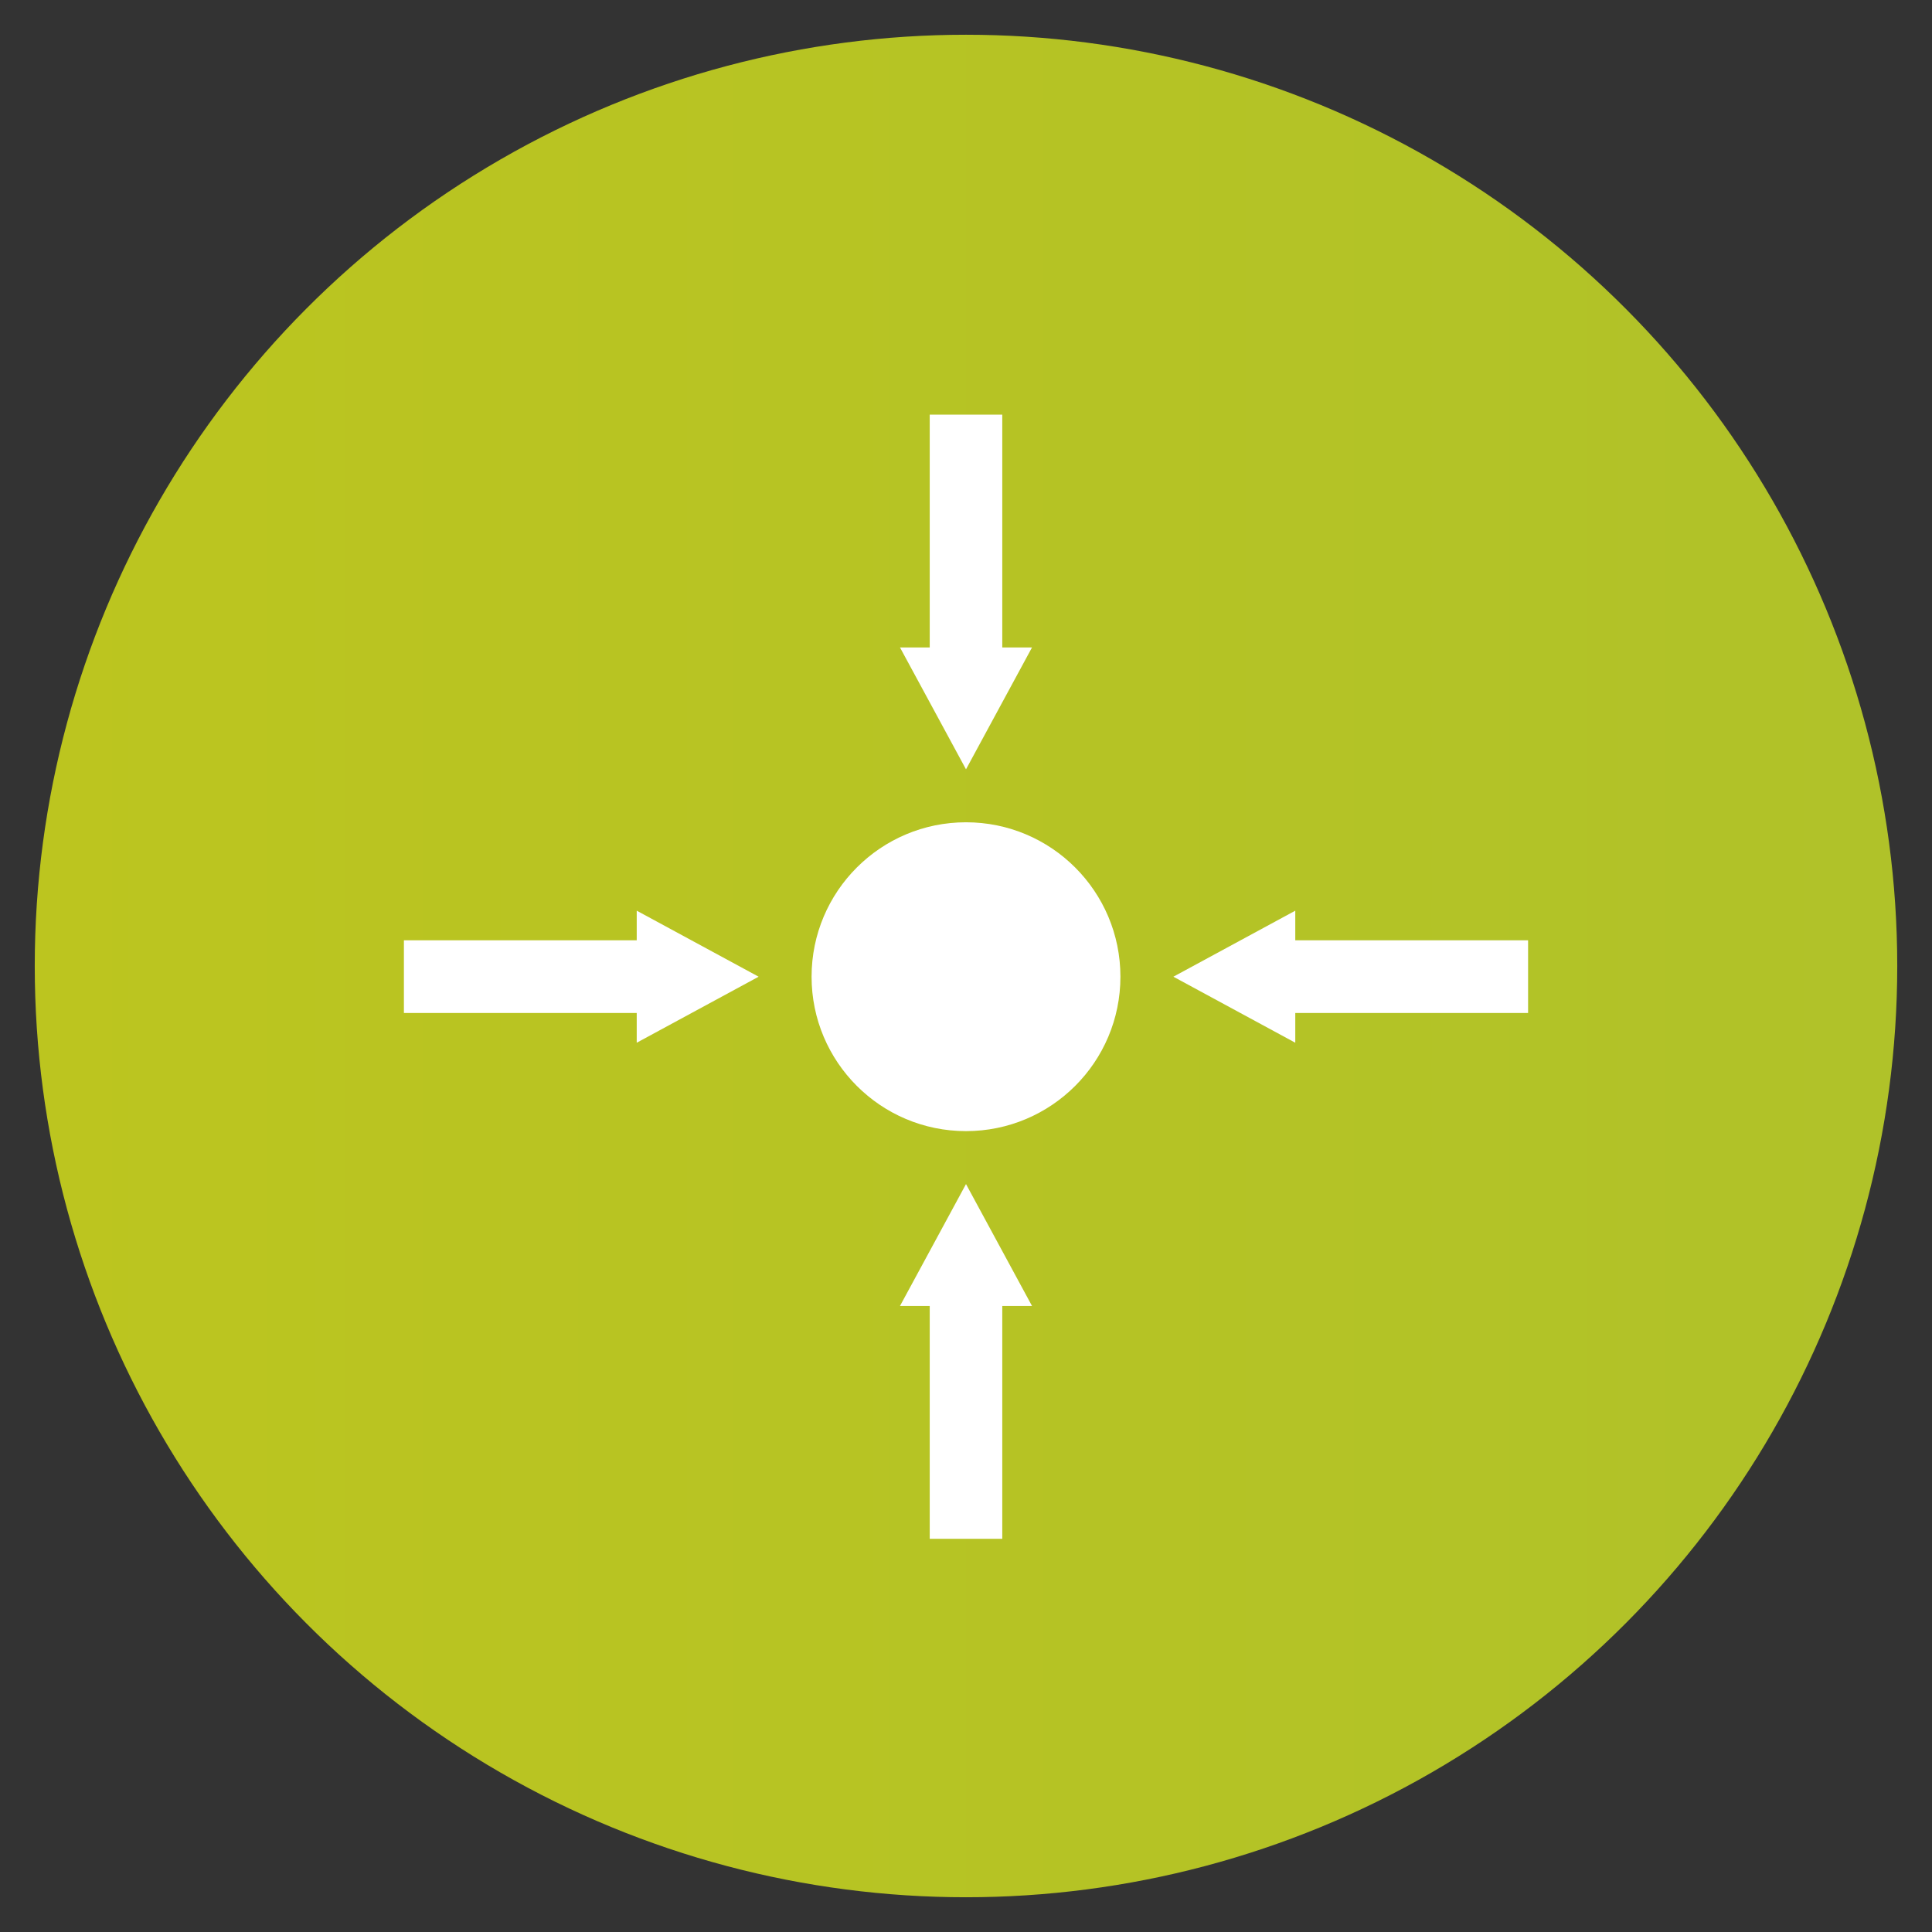 <svg xmlns="http://www.w3.org/2000/svg" xmlns:xlink="http://www.w3.org/1999/xlink" viewBox="0 0 139 139"><rect x="0" y="0" width="139" height="139" fill="#333333" stroke="none"/><defs><style>.cls-1{fill:url(#New_Gradient_Swatch_2);}.cls-2{fill:#fff;}</style><linearGradient id="New_Gradient_Swatch_2" x1="2.5" y1="69.5" x2="136.5" y2="69.5" gradientUnits="userSpaceOnUse"><stop offset="0" stop-color="#bcc51f"/><stop offset="1" stop-color="#b0c229"/></linearGradient></defs><title>AdobeStock_87036116 [Converted]</title><g id="SOLID_Icons" data-name="SOLID Icons"><circle class="cls-1" cx="69.5" cy="69.5" r="67"/><g id="Concurrency"><circle class="cls-2" cx="69.5" cy="70.27" r="11.11"/><polygon class="cls-2" points="54.58 70.27 45.81 65.52 45.81 67.65 29.06 67.65 29.06 72.88 45.81 72.88 45.81 75.02 54.58 70.27"/><polygon class="cls-2" points="69.5 55.35 74.25 46.58 72.11 46.58 72.11 29.83 66.89 29.83 66.89 46.58 64.75 46.58 69.5 55.35"/><polygon class="cls-2" points="69.5 85.19 64.75 93.96 66.89 93.96 66.89 110.71 72.11 110.71 72.11 93.96 74.25 93.96 69.5 85.19"/><polygon class="cls-2" points="84.42 70.27 93.19 65.52 93.19 67.65 109.94 67.65 109.94 72.88 93.19 72.88 93.19 75.02 84.42 70.27"/></g></g></svg>